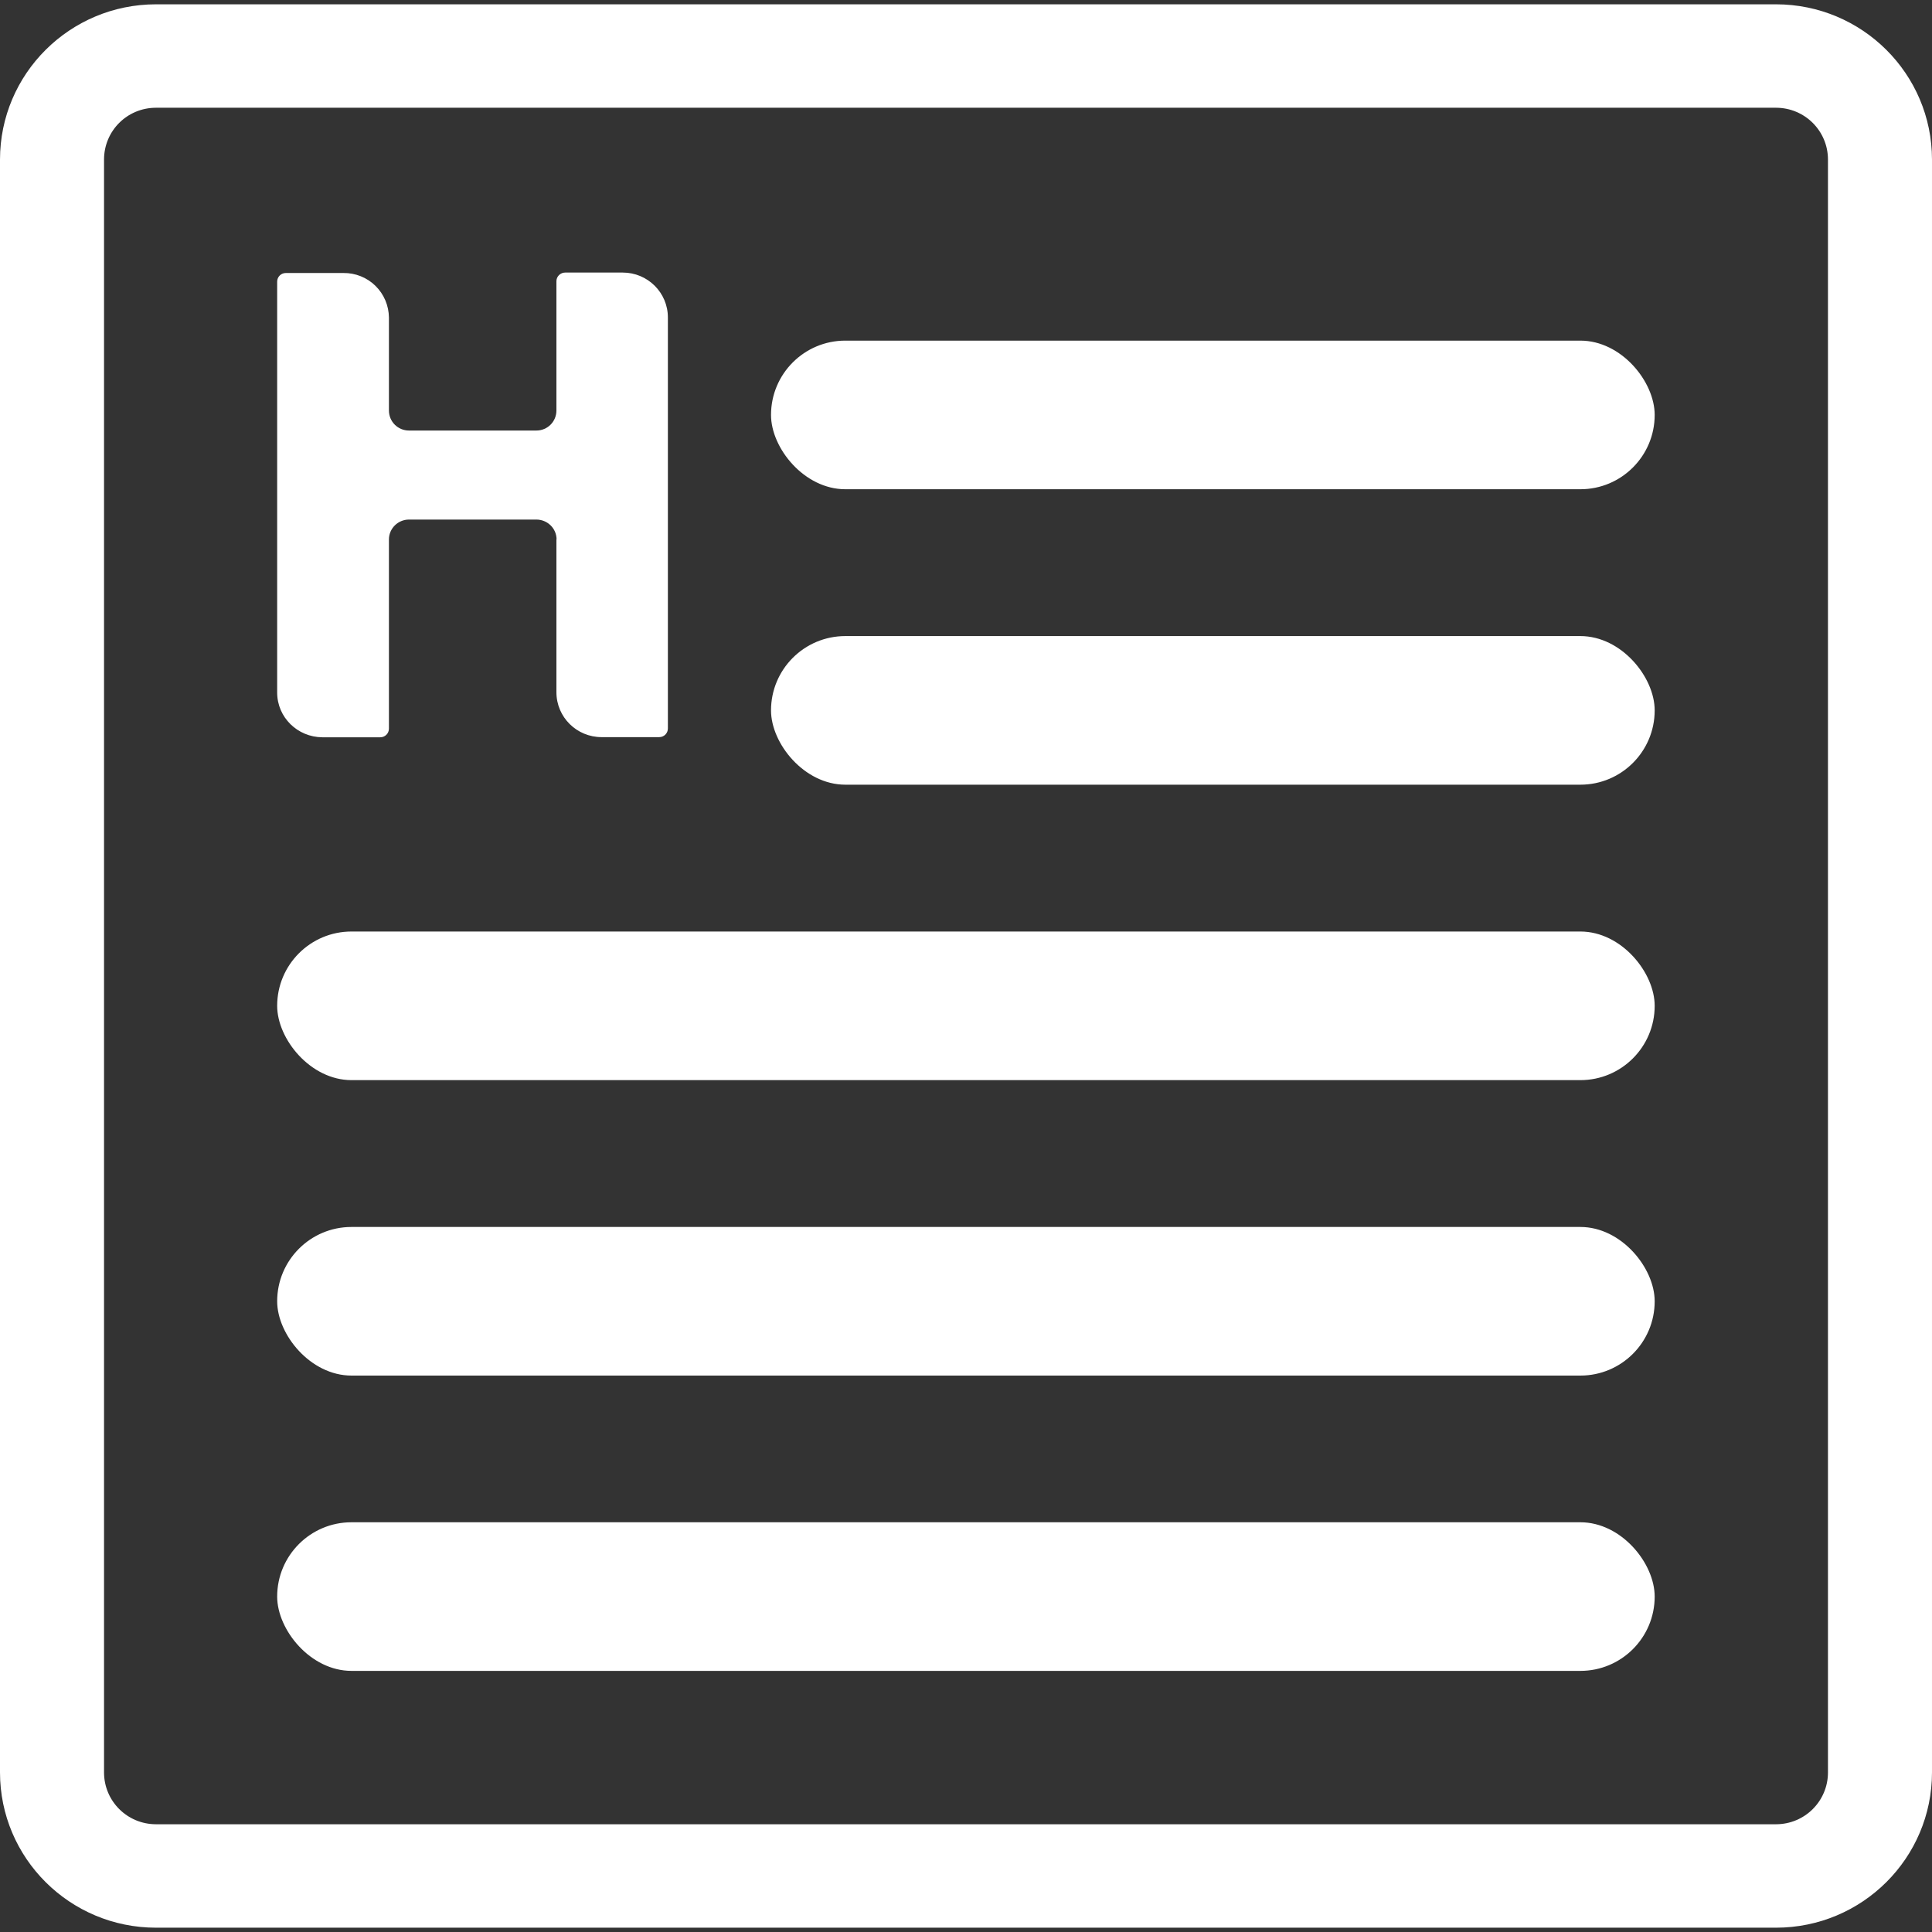 <svg xmlns="http://www.w3.org/2000/svg" width="13" height="13" viewBox="0 0 13 13">
    <rect x="0" y="0" width="13" height="13" fill="#333333" stroke="none"/>
    <g fill="none" fill-rule="evenodd">
        <g fill="#FFF">
            <g transform="translate(-704 -39) translate(704 39)">
                <path fill-rule="nonzero" d="M11.95 12.971H1.05c-.58 0-1.05-.468-1.05-1.045V1.074C0 .497.47.029 1.05.029h10.9c.58 0 1.05.468 1.05 1.045v10.852c0 .577-.47 1.045-1.05 1.045zM1.05.725C.855.725.7.881.7 1.074v10.852c0 .193.156.349.35.349h10.9c.194 0 .35-.156.35-.349V1.074c0-.193-.156-.349-.35-.349H1.05z"/>
                <g>
                    <path d="M1.88 1.83c0-.074-.061-.134-.136-.134H.887c-.074 0-.135.06-.135.134v1.273c0 .032-.026.058-.058.058h-.39C.137 3.16 0 3.027 0 2.86V.095C0 .063.026.037.058.037h.388c.08-.001.158.03.215.086.058.057.09.133.091.214v.625c0 .075.06.135.135.135h.857c.075 0 .135-.06.135-.135v-.87c0-.032.027-.058.059-.058h.387c.168 0 .304.135.304.302v2.766c0 .032-.026.058-.058.058h-.388c-.168 0-.304-.135-.304-.302V1.83z" transform="translate(1.865 1.8)"/>
                </g>
                <rect width="9.269" height="1" x="1.865" y="6.268" fill-rule="nonzero" rx=".5"/>
                <rect width="5.946" height="1" x="5.188" y="4.28" fill-rule="nonzero" rx=".5"/>
                <rect width="5.946" height="1" x="5.188" y="2.292" fill-rule="nonzero" rx=".5"/>
                <rect width="9.269" height="1" x="1.865" y="8.256" fill-rule="nonzero" rx=".5"/>
                <rect width="9.269" height="1" x="1.865" y="10.243" fill-rule="nonzero" rx=".5"/>
            </g>
        </g>
    </g>
</svg>
